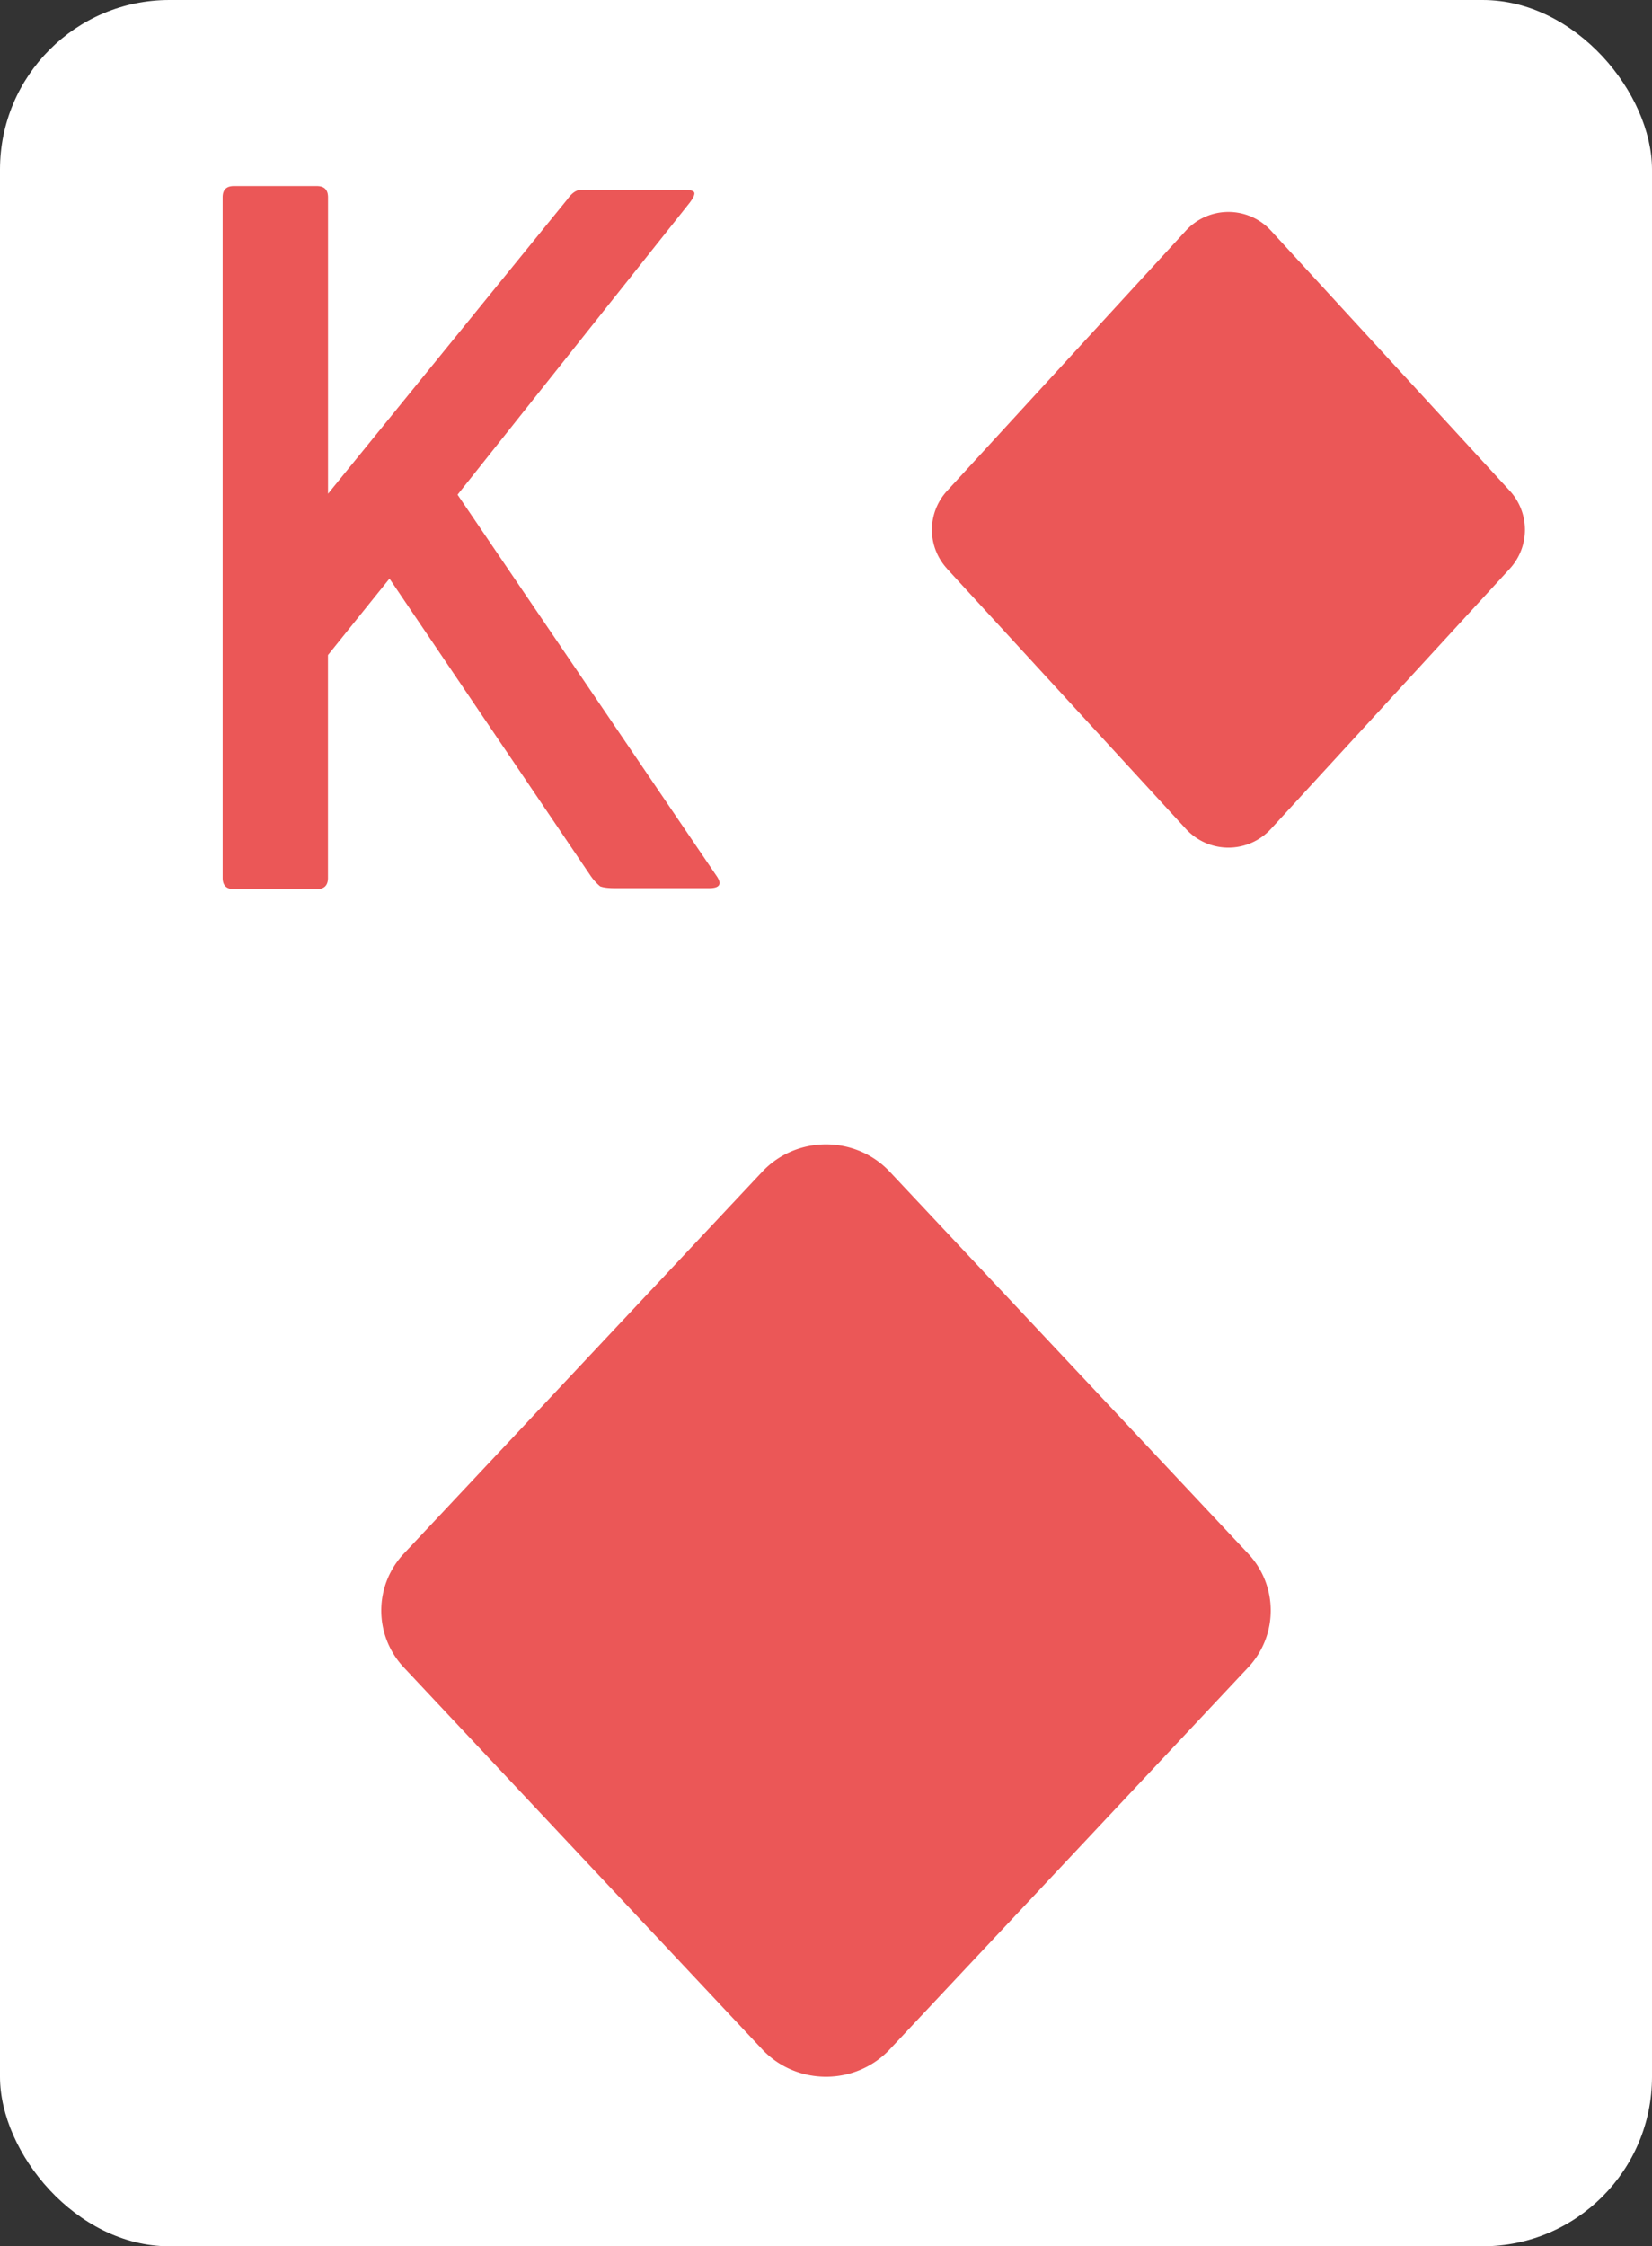 <svg xmlns="http://www.w3.org/2000/svg" viewBox="0 0 39 53"><rect x="0" y="0" width="39" height="53" fill="#333333" stroke="none"/><rect width="39" height="53" fill="#fff" rx="4"/><path fill="#EB5757" d="M14.52 20.956c-.162 0-.28-.015-.353-.044a1.262 1.262 0 0 1-.22-.242l-4.752-7.018-1.452 1.804v5.258c0 .176-.088.264-.264.264H5.521c-.176 0-.264-.088-.264-.264V4.654c0-.176.088-.264.264-.264H7.48c.176 0 .264.088.264.264v6.996l5.654-6.952c.103-.147.213-.22.33-.22h2.398c.162 0 .25.022.264.066.015.044-.022.125-.11.242l-5.478 6.886 6.116 8.998c.132.19.073.286-.176.286H14.52Zm-4.983 18.39a1.958 1.958 0 0 1 0-2.692l8.458-9.008c.81-.861 2.2-.861 3.01 0l8.458 9.008a1.958 1.958 0 0 1 0 2.692l-8.458 9.008c-.81.861-2.2.861-3.01 0l-8.458-9.008Zm12.821-25.928a1.357 1.357 0 0 1 0-1.836l5.639-6.141a1.362 1.362 0 0 1 2.006 0l5.64 6.14a1.36 1.36 0 0 1 0 1.837l-5.64 6.141a1.362 1.362 0 0 1-2.006 0l-5.64-6.14Z"/></svg>